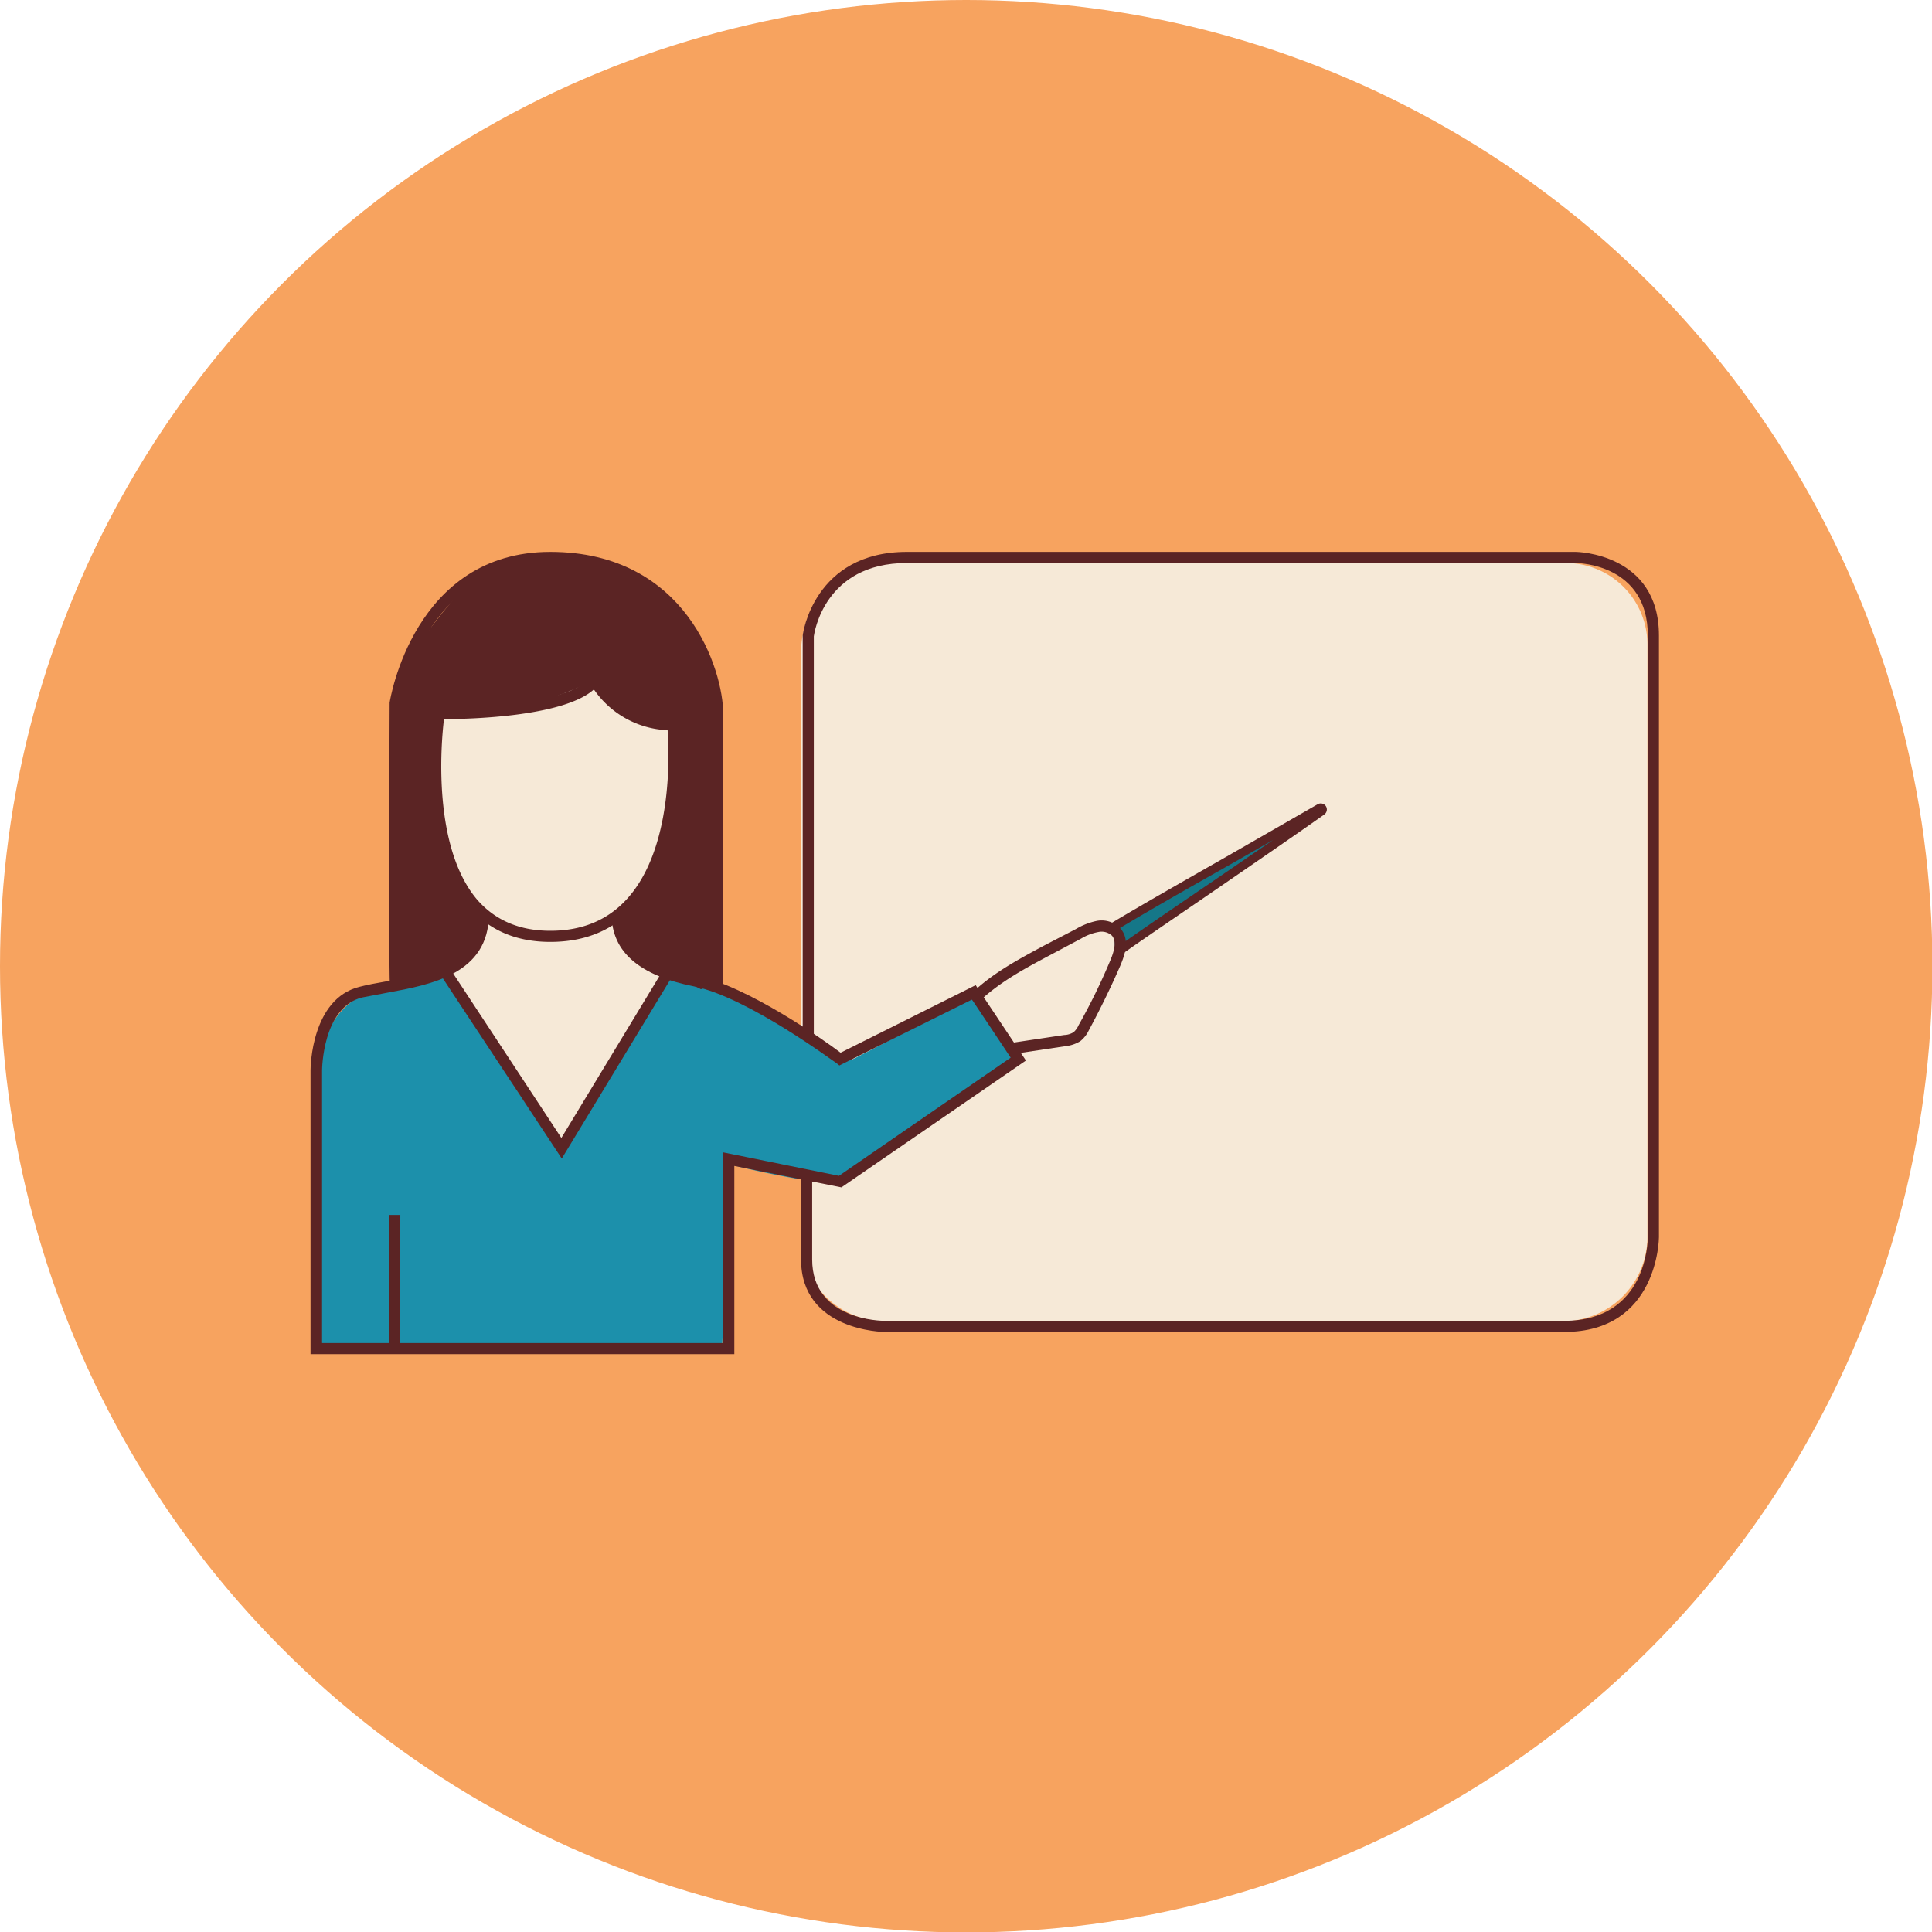 <?xml version="1.0" encoding="UTF-8"?> <svg xmlns="http://www.w3.org/2000/svg" viewBox="0 0 469.1 469.1"> <defs> <style>.a{fill:#f7a35f;}.b{fill:#f6e9d7;}.c{fill:#157788;}.d{fill:#1c90ab;}.e{fill:#5b2424;}</style> </defs> <title>Монтажная область 13 копия 73</title> <circle class="a" cx="234.6" cy="234.6" r="234.6"></circle> <path class="b" d="M216.2,136.7h164a19.8,19.8,0,0,1,19.8,19.8V300.3a20.5,20.5,0,0,1-20.5,20.5H214.9a20.4,20.4,0,0,1-20.4-20.4V158.5A21.7,21.7,0,0,1,216.2,136.7Z"></path> <path class="c" d="M269.9,224.9c16.5-10.2,31.9-17.9,48.4-28.2.8.6,1.9-.7,1.5.2a7,7,0,0,1-2.1,2.1l-46.6,33"></path> <path class="b" d="M256.5,229.4c4.4-2.5,9-5.1,14-4.7,1.2,9-3.4,17.6-7.9,25.6a6.2,6.2,0,0,1-1.6,2,5.1,5.1,0,0,1-2.2.6l-12.1,1.3a2.6,2.6,0,0,1-1.5,0,3,3,0,0,1-1.4-1.1c-2.9-3.4-8.1-8.8-4.7-13.3S251.7,232.2,256.5,229.4Z"></path> <path class="d" d="M175.2,328.4c1.1-15.2,1.6-30.6,1.7-45.8a187.8,187.8,0,0,0,18.4,3.9c3.2.6,6.6,1,9.6-.4s3.7-2.7,5.4-4.2c7.7-7.1,18-10.6,26.8-16.4a59.2,59.2,0,0,0,10.9-9.1,37.3,37.3,0,0,1-10.5-16c-9.5,5.7-19.2,11.1-29.1,16.1-1.4.8-3.1,1.5-4.6.8s-1.4-1.3-2.1-2a21.2,21.2,0,0,0-6-4.7,169.6,169.6,0,0,0-35.9-16l1.1,2.2-23.7,41.3c-10.9-8.8-16.9-22-22.4-34.8-.9-2.3-2.1-4.7-4.3-5.7a10.7,10.7,0,0,0-5-.4c-8.5.9-17.9,2.4-23.2,9s-4.5,13.2-4.6,20.2l-.4,59.2c0,.7-.2,1.8-.2,2.5"></path> <path class="e" d="M174.3,176.3c-1.5-12.9-6.4-26.2-16.9-34-7.9-5.9-18.3-8-28.1-6.6a32.3,32.3,0,0,0-13.7,4.9c-3.9,2.8-7,6.6-10,10.5s-5.8,7.3-7.3,11.8-1.3,7.6-1.4,11.5c-.2,7.4-.3,14.8-.4,22.1-.1,12.5-.2,24.9-.2,37.3a25.7,25.7,0,0,0,.8,6.2c5.5-4.7,12.4-4.6,17.2,1.4,2.7,3.4,4.3,7.5,6.6,11.1a112.1,112.1,0,0,0,9.5,12.3,59.5,59.5,0,0,0,13.2,1.6c.1-.2.1-.3.2-.4a39,39,0,0,1,4.1-5.9c3.6-6.2,7.5-12.3,11-18.5a2.9,2.9,0,0,1,1.3-1.2c.2-1.4,1.3-2.8,2.8-2.6a19.2,19.2,0,0,1,7.2,2.4,2.7,2.7,0,0,1,2-.2l1.4.6c.1-.9.3-1.8.4-2.7.9-7.4.3-15,.3-22.5C174.2,202.4,175.7,189.3,174.3,176.3Z"></path> <path class="b" d="M137.6,277.7q12.6-19.8,24.7-39.9c-5.4-1.7-9.5-6.3-12.2-11.3a6.7,6.7,0,0,1-.7-1.8c-.1-1.4,1.1-2.6,2.1-3.6,4.8-4.8,7.7-11.3,9.3-17.9s2-13.5,2.3-20.3c.2-2.8.3-5.6-.8-8.2-6.2,1.6-11.9-2.5-15.6-7.7a3.2,3.2,0,0,0-2.1-1.7,2.8,2.8,0,0,0-1.7.5,80.5,80.5,0,0,1-36.5,7.8,98.9,98.9,0,0,0,1,27.7c1.4,8.2,4.3,16.8,11.1,21.6a21.9,21.9,0,0,1-7.6,11.5,5.7,5.7,0,0,0-1.8,2c-.7,1.5.3,3.2,1.3,4.6l6.3,9.1,20.2,28.7C136.9,277.6,137.6,278.8,137.6,277.7Z"></path> <path class="e" d="M178.3,328.8H75.4V259.9c0-.8.2-17.4,11.9-20.3,1.9-.5,4.1-.9,6.4-1.3,10.5-1.9,22.3-4.1,22.3-16.3h2.7c0,14.5-14.2,17.1-24.5,19l-6.3,1.2c-9.6,2.4-9.7,17.5-9.7,17.7v66.2h97.4V279.8l28.1,5.7,41.7-28.7L236,242.7l-32.2,16-.6-.5c-.3-.1-21.6-16.1-34.7-18.7s-20-8.3-20-17.5h2.7c0,7.8,5.5,12.4,17.9,14.9s31.2,15.8,35,18.7l32.8-16.4,12.2,18.3-44.8,30.8-26-5.2Z"></path> <path class="e" d="M133.6,228.7c-8.2,0-14.9-2.8-19.7-8.5-13.3-15.4-8.9-45.8-8.7-47.1l.2-1.2h1.2c14.6,0,33-2,36.7-7.5l1.3-1.9,1.1,2a19.7,19.7,0,0,0,17.7,10.1h1.2v1.2c.2,1.2,3,29.4-10.4,44.2Q146.5,228.7,133.6,228.7Zm-25.8-54.1c-.7,5.7-2.9,31,8.1,43.9q6.6,7.5,17.7,7.5c7.8,0,14-2.6,18.7-7.8,11.1-12.3,10.2-35.4,9.8-40.9a22.9,22.9,0,0,1-17.9-9.9C137.2,173.7,116.1,174.6,107.8,174.6Z"></path> <path class="e" d="M94.7,239.6c-.3-1.1-.2-43.7-.1-69,.1-.6,5.8-36.6,39-36.6s42,28.8,42,39.3v65.9h-2.7V173.3c0-6-6.9-36.6-39.3-36.6-30.9,0-36.2,33.7-36.3,34.1-.1,26.3-.1,66.5,0,68.3Z"></path> <polygon class="e" points="136.4 281.3 106.9 236.6 109.2 235.1 136.3 276.3 160.9 235.7 163.2 237.1 136.4 281.3"></polygon> <path class="e" d="M94.5,327.6c-.1-2.7,0-31.4,0-32.6h2.7c0,.3-.1,29.8,0,32.4Z"></path> <path class="e" d="M246.1,255.9l-.4-2.7,12.7-1.9a4.5,4.5,0,0,0,2.3-.7,5,5,0,0,0,1.2-1.7,148.2,148.2,0,0,0,7.6-15.5c1.3-3,1.5-5,.5-6.2a3.7,3.7,0,0,0-3.3-.9,12.6,12.6,0,0,0-4.2,1.6l-7.9,4.2c-6.2,3.3-12.5,6.7-17.5,11.7l-1.9-1.9c5.2-5.3,11.8-8.8,18.1-12.2l7.9-4.1a16.5,16.5,0,0,1,5.1-2,6.3,6.3,0,0,1,5.8,1.9c2.3,2.7,1,6.4-.1,9-2.3,5.3-4.9,10.6-7.7,15.8a7.3,7.3,0,0,1-2,2.5,8.6,8.6,0,0,1-3.5,1.2Z"></path> <path class="e" d="M379.8,323.4h-165c-.2,0-20.3-.2-20.3-17.6V285.3h2.7v20.5c0,14.8,16.9,14.9,17.6,14.9h165c20.1,0,20.3-19.4,20.3-20.3V154.3c0-17.3-16.8-17.6-17.6-17.6H220.2c-20.1,0-22.5,17.1-22.6,17.8v97.2h-2.7V154.3c0-.3,2.7-20.3,25.3-20.3H382.6c.2,0,20.2.3,20.2,20.3V300.4C402.8,300.7,402.6,323.4,379.8,323.4Z"></path> <path class="e" d="M272.4,231.7l-1.2-1.7c5.2-3.7,14-9.7,23.4-16.1l14.6-10-10.3,5.9c-10.1,5.7-20.5,11.6-28.9,16.7l-1.1-1.8c8.5-5.1,18.9-11,28.9-16.7l22.1-12.7a1.5,1.5,0,0,1,2,.4,1.5,1.5,0,0,1-.4,2.1c-6.2,4.4-16.1,11.2-25.7,17.8S277.6,228,272.4,231.7Z"></path> </svg> 